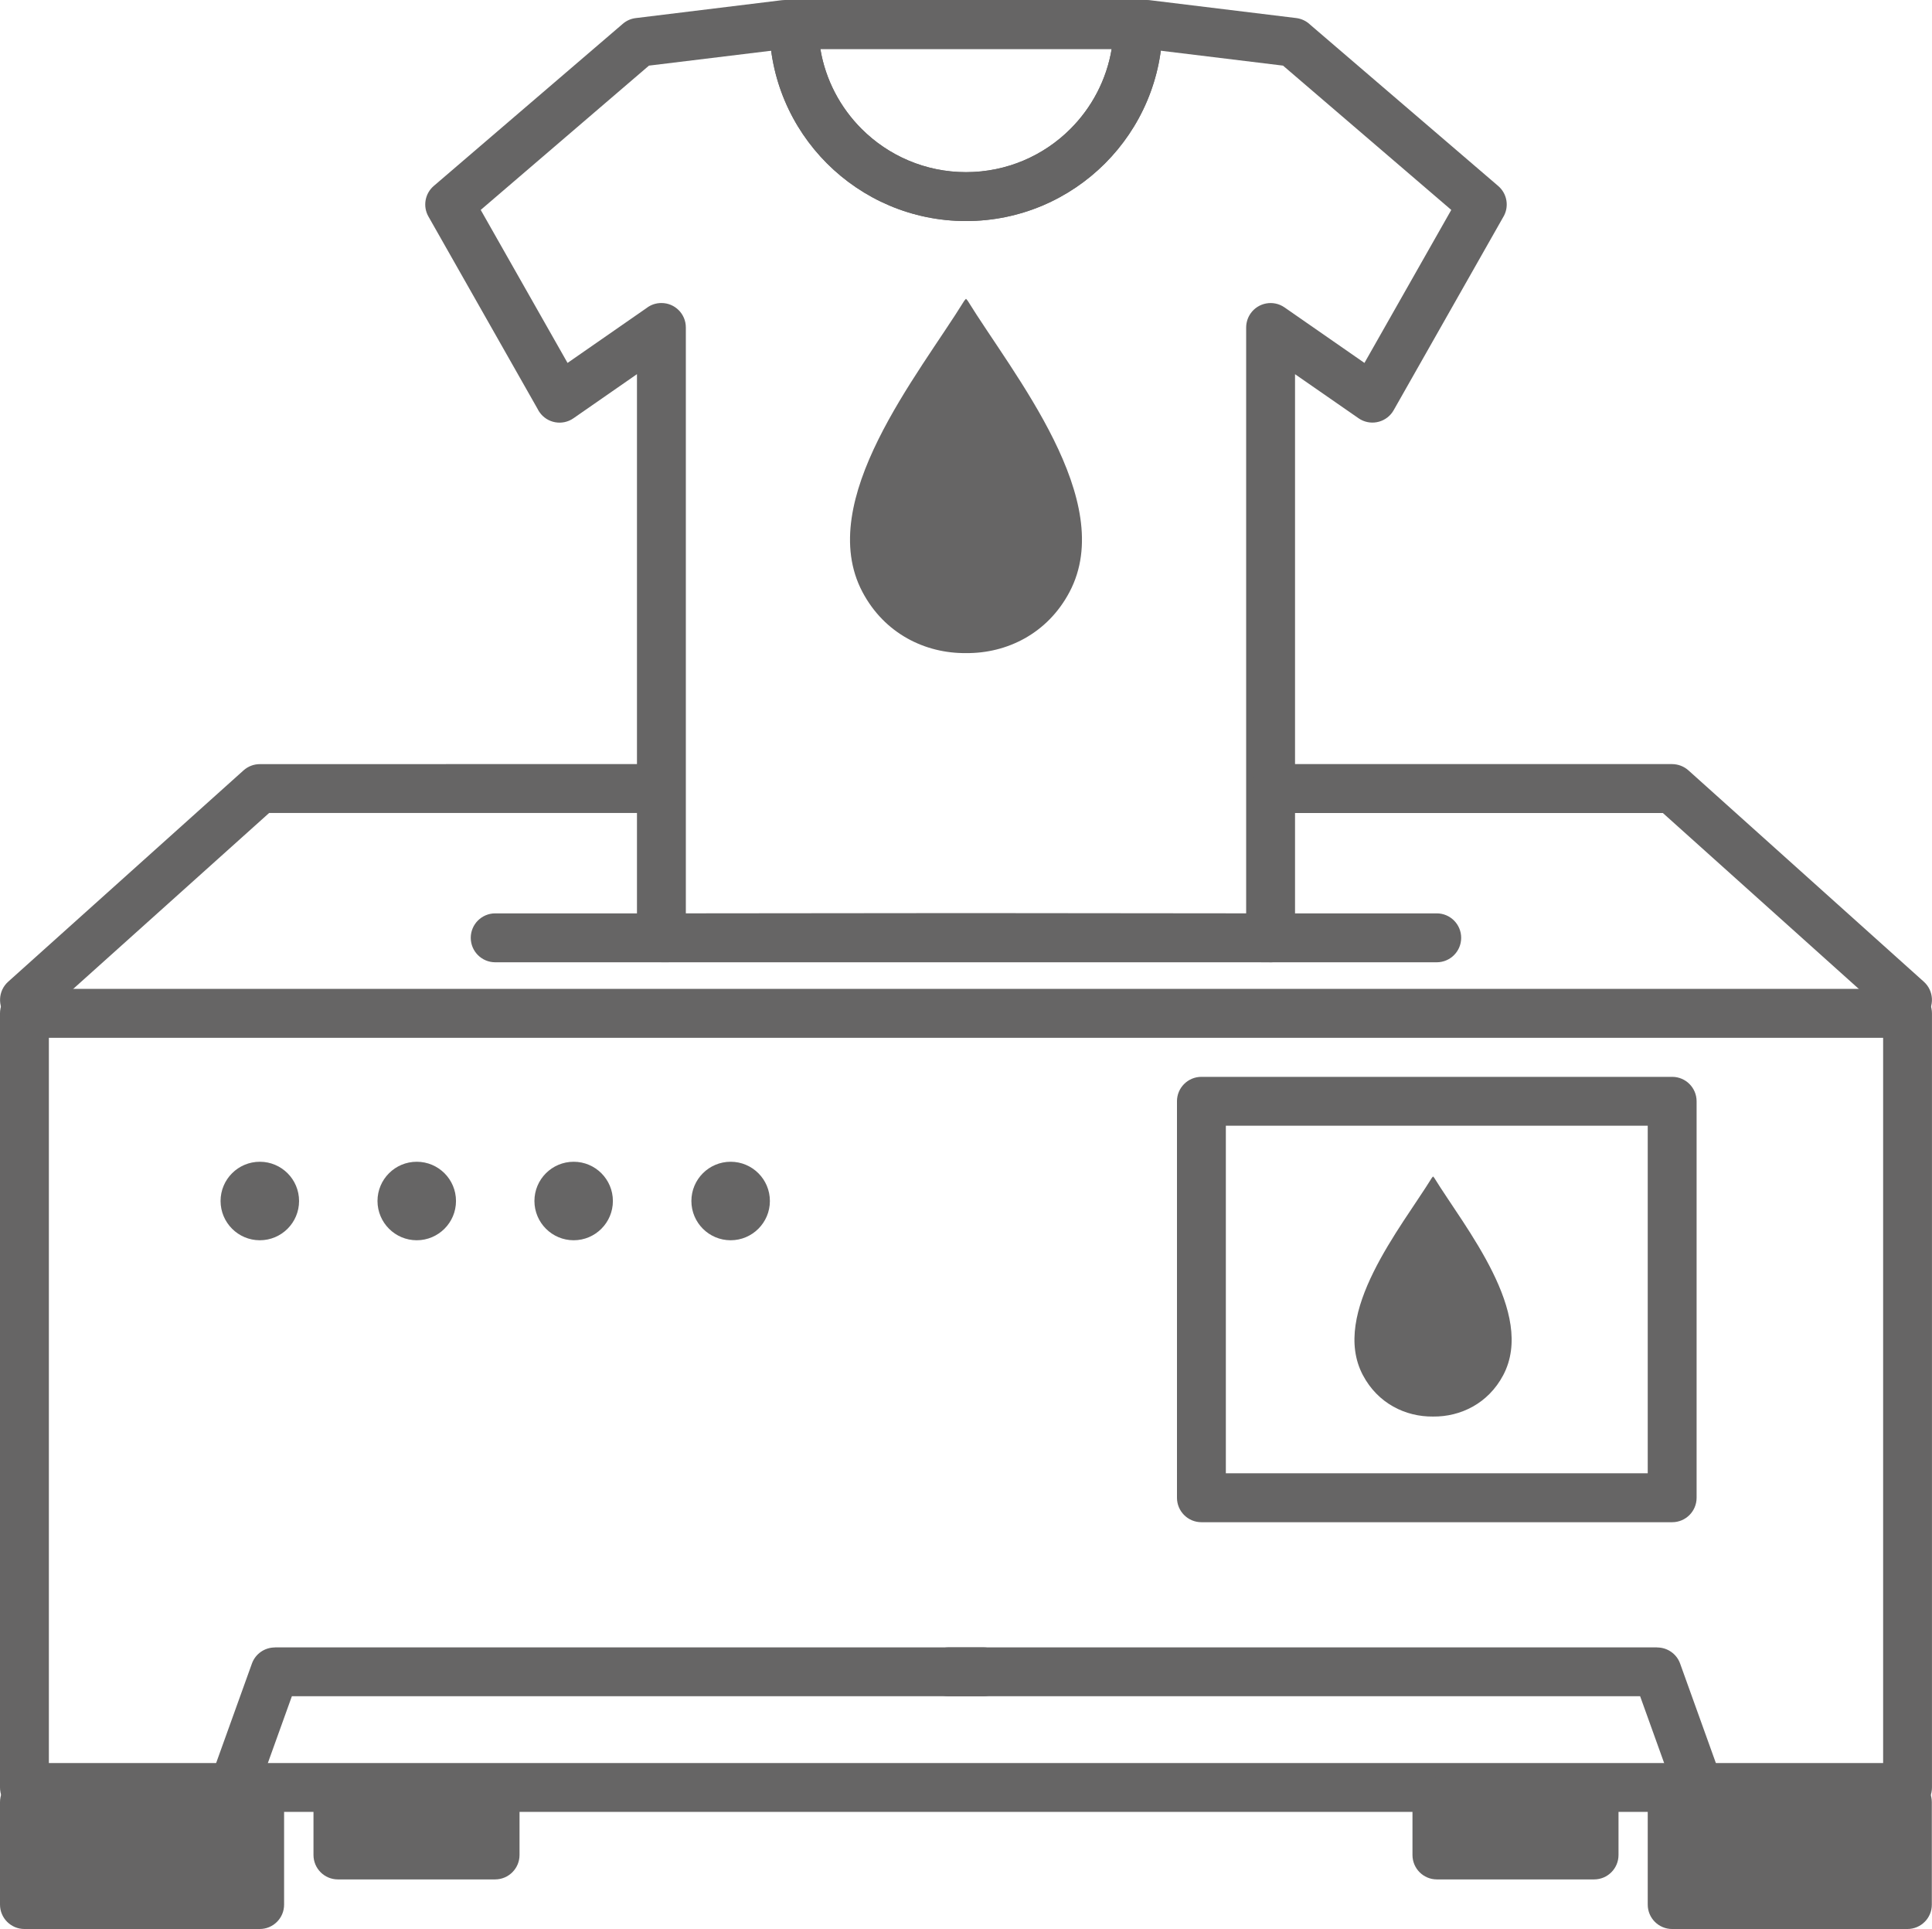 <?xml version="1.0" encoding="UTF-8"?> <!-- Generator: Adobe Illustrator 16.0.0, SVG Export Plug-In . SVG Version: 6.00 Build 0) --> <svg xmlns="http://www.w3.org/2000/svg" xmlns:xlink="http://www.w3.org/1999/xlink" version="1.1" id="Capa_1" x="0px" y="0px" width="56.41px" height="56.32px" viewBox="0 0 56.41 56.32" xml:space="preserve"> <path fill-rule="evenodd" clip-rule="evenodd" fill="#666565" d="M7.586,36.211c0.633,0,1.146-0.514,1.146-1.146 c0-0.633-0.513-1.146-1.146-1.146c-0.632,0-1.146,0.513-1.146,1.146C6.441,35.697,6.954,36.211,7.586,36.211"></path> <path fill-rule="evenodd" clip-rule="evenodd" fill="#666565" d="M12.168,36.211c0.632,0,1.146-0.514,1.146-1.146 c0-0.633-0.513-1.146-1.146-1.146c-0.633,0-1.146,0.513-1.146,1.146C11.023,35.697,11.536,36.211,12.168,36.211"></path> <path fill-rule="evenodd" clip-rule="evenodd" fill="#666565" d="M16.75,36.211c0.632,0,1.145-0.514,1.145-1.146 c0-0.633-0.513-1.146-1.145-1.146c-0.633,0-1.146,0.513-1.146,1.146C15.605,35.697,16.118,36.211,16.75,36.211"></path> <path fill-rule="evenodd" clip-rule="evenodd" fill="#666565" d="M21.333,36.211c0.632,0,1.146-0.514,1.146-1.146 c0-0.633-0.513-1.146-1.146-1.146c-0.633,0-1.146,0.513-1.146,1.146C20.187,35.697,20.7,36.211,21.333,36.211"></path> <path fill-rule="evenodd" clip-rule="evenodd" fill="#666565" d="M28.155,8.78l0.05-0.057l0.049,0.057 c1.323,2.146,4.384,5.835,2.974,8.503c-0.645,1.222-1.839,1.797-3.023,1.785c-1.185,0.012-2.378-0.563-3.024-1.785 C23.772,14.615,26.832,10.927,28.155,8.78"></path> <path fill-rule="evenodd" clip-rule="evenodd" fill="#666565" d="M41.808,34.387l0.034-0.039l0.034,0.039 c0.896,1.454,2.97,3.953,2.015,5.762c-0.437,0.827-1.246,1.218-2.049,1.209c-0.803,0.009-1.612-0.382-2.049-1.209 C38.837,38.34,40.911,35.841,41.808,34.387"></path> <rect x="0.713" y="52.616" fill-rule="evenodd" clip-rule="evenodd" fill="#666565" width="6.869" height="2.991"></rect> <rect x="48.824" y="52.616" fill-rule="evenodd" clip-rule="evenodd" fill="#666565" width="6.869" height="2.991"></rect> <rect x="9.866" y="52.616" fill-rule="evenodd" clip-rule="evenodd" fill="#666565" width="4.589" height="1.542"></rect> <rect x="41.954" y="52.616" fill-rule="evenodd" clip-rule="evenodd" fill="#666565" width="4.59" height="1.542"></rect> <path fill="#666565" d="M1.427,51.475h53.556V30.3H1.427V51.475z M55.697,52.901H0.713C0.32,52.901,0,52.582,0,52.188V29.586 c0-0.394,0.32-0.714,0.713-0.714h54.983c0.394,0,0.713,0.32,0.713,0.714v22.602C56.41,52.582,56.09,52.901,55.697,52.901z"></path> <path fill="#666565" d="M50.141,51.59c0.132,0.37-0.06,0.776-0.429,0.909c-0.37,0.132-0.776-0.061-0.909-0.43l-0.915-2.545H27.701 c-0.394,0-0.714-0.319-0.714-0.714c0-0.394,0.32-0.713,0.714-0.713h20.686v0.003c0.292,0,0.565,0.181,0.669,0.471L50.141,51.59z"></path> <path fill="#666565" d="M7.607,52.069c-0.132,0.369-0.539,0.562-0.909,0.43c-0.369-0.133-0.562-0.539-0.429-0.909l1.086-3.019 c0.104-0.29,0.377-0.471,0.669-0.471v-0.003h20.686c0.394,0,0.713,0.319,0.713,0.713c0,0.395-0.319,0.714-0.713,0.714H8.522 L7.607,52.069z"></path> <path fill="#666565" d="M20.025,9.56v17.109l8.18-0.008l8.18,0.008V9.56c0.001-0.14,0.042-0.282,0.128-0.406 c0.225-0.323,0.669-0.403,0.992-0.179l2.334,1.621l2.535-4.467l-4.912-4.213l-4.013-0.489H22.961l-4.013,0.489l-4.912,4.213 l2.535,4.467l2.31-1.604C19,8.9,19.149,8.847,19.312,8.847C19.706,8.847,20.025,9.166,20.025,9.56 M18.598,27.381V10.924 l-1.854,1.288c-0.323,0.225-0.768,0.145-0.992-0.179c-0.021-0.031-0.041-0.063-0.057-0.097l-3.186-5.615 c-0.171-0.301-0.098-0.675,0.156-0.892l5.522-4.736c0.111-0.095,0.242-0.149,0.376-0.165l4.271-0.523L22.92,0h10.569 c0.038,0,0.076,0.003,0.112,0.009l4.245,0.518c0.16,0.02,0.302,0.091,0.409,0.195l5.489,4.708c0.27,0.231,0.325,0.621,0.143,0.914 l-3.196,5.634c-0.194,0.341-0.628,0.461-0.97,0.268l-0.055-0.035l-1.854-1.286v16.457c0,0.394-0.319,0.714-0.713,0.714l-0.064-0.003 l-8.829-0.009l-8.894,0.009c-0.392,0-0.71-0.318-0.71-0.711H18.598z"></path> <path fill="#666565" d="M28.205,1.427h-4.253c0.15,0.905,0.583,1.715,1.204,2.336c0.78,0.78,1.859,1.263,3.049,1.263 c1.191,0,2.27-0.482,3.05-1.263c0.621-0.621,1.053-1.431,1.204-2.336H28.205z M23.179,0h10.052c0.394,0,0.713,0.319,0.713,0.713 c0,1.585-0.643,3.02-1.681,4.059c-1.038,1.038-2.474,1.682-4.058,1.682c-1.584,0-3.02-0.644-4.058-1.682 c-1.039-1.039-1.682-2.474-1.682-4.059C22.466,0.319,22.786,0,23.179,0z"></path> <path fill="#666565" d="M56.173,28.664c0.292,0.263,0.316,0.714,0.053,1.006c-0.263,0.292-0.713,0.316-1.006,0.053l-6.668-5.986 H37.255c-0.394,0-0.713-0.32-0.713-0.714s0.32-0.714,0.713-0.714h11.569c0.17,0.002,0.34,0.062,0.477,0.185L56.173,28.664z"></path> <path fill="#666565" d="M1.19,29.723c-0.292,0.264-0.743,0.239-1.006-0.053s-0.239-0.743,0.053-1.006l6.873-6.171 c0.137-0.123,0.307-0.183,0.477-0.183l11.569-0.002c0.394,0,0.713,0.32,0.713,0.714s-0.32,0.714-0.713,0.714H7.858L1.19,29.723z"></path> <path fill="#666565" d="M48.11,32.867H35.792v10.148H48.11V32.867z M35.078,31.44h13.746c0.394,0,0.713,0.319,0.713,0.714v11.575 c0,0.394-0.319,0.714-0.713,0.714H35.078c-0.394,0-0.713-0.32-0.713-0.714V32.154C34.364,31.76,34.684,31.44,35.078,31.44z"></path> <path fill="#666565" d="M14.459,28.095c-0.394,0-0.714-0.32-0.714-0.714s0.32-0.714,0.714-0.714h27.491 c0.394,0,0.713,0.32,0.713,0.714s-0.319,0.714-0.713,0.714H14.459z"></path> <path fill="#666565" d="M28.205,1.427h-4.253c0.15,0.905,0.583,1.715,1.204,2.336c0.78,0.78,1.859,1.263,3.049,1.263 c1.191,0,2.27-0.482,3.05-1.263c0.621-0.621,1.053-1.431,1.204-2.336H28.205z M23.179,0h10.052c0.394,0,0.713,0.319,0.713,0.713 c0,1.585-0.643,3.02-1.681,4.059c-1.038,1.038-2.474,1.682-4.058,1.682c-1.584,0-3.02-0.644-4.058-1.682 c-1.039-1.039-1.682-2.474-1.682-4.059C22.466,0.319,22.786,0,23.179,0z"></path> <path fill="#666565" d="M7.583,56.32H0.713C0.32,56.32,0,56.001,0,55.607v-2.991c0-0.395,0.32-0.714,0.713-0.714h6.869 c0.394,0,0.713,0.319,0.713,0.714v2.991C8.296,56.001,7.977,56.32,7.583,56.32 M1.427,54.894h5.442v-1.564H1.427V54.894z"></path> <path fill="#666565" d="M55.692,56.32h-6.869c-0.394,0-0.713-0.319-0.713-0.713v-2.991c0-0.395,0.319-0.714,0.713-0.714h6.869 c0.394,0,0.713,0.319,0.713,0.714v2.991C56.406,56.001,56.086,56.32,55.692,56.32 M49.537,54.894h5.442v-1.564h-5.442V54.894z"></path> <path fill="#666565" d="M14.455,54.872H9.866c-0.394,0-0.713-0.319-0.713-0.714v-1.542c0-0.395,0.319-0.714,0.713-0.714h4.589 c0.394,0,0.714,0.319,0.714,0.714v1.542C15.169,54.553,14.849,54.872,14.455,54.872 M10.579,53.445h3.163v-0.116h-3.163V53.445z"></path> <path fill="#666565" d="M46.544,54.872h-4.59c-0.394,0-0.713-0.319-0.713-0.714v-1.542c0-0.395,0.319-0.714,0.713-0.714h4.59 c0.394,0,0.713,0.319,0.713,0.714v1.542C47.257,54.553,46.938,54.872,46.544,54.872 M42.667,53.445h3.163v-0.116h-3.163V53.445z"></path> </svg> 